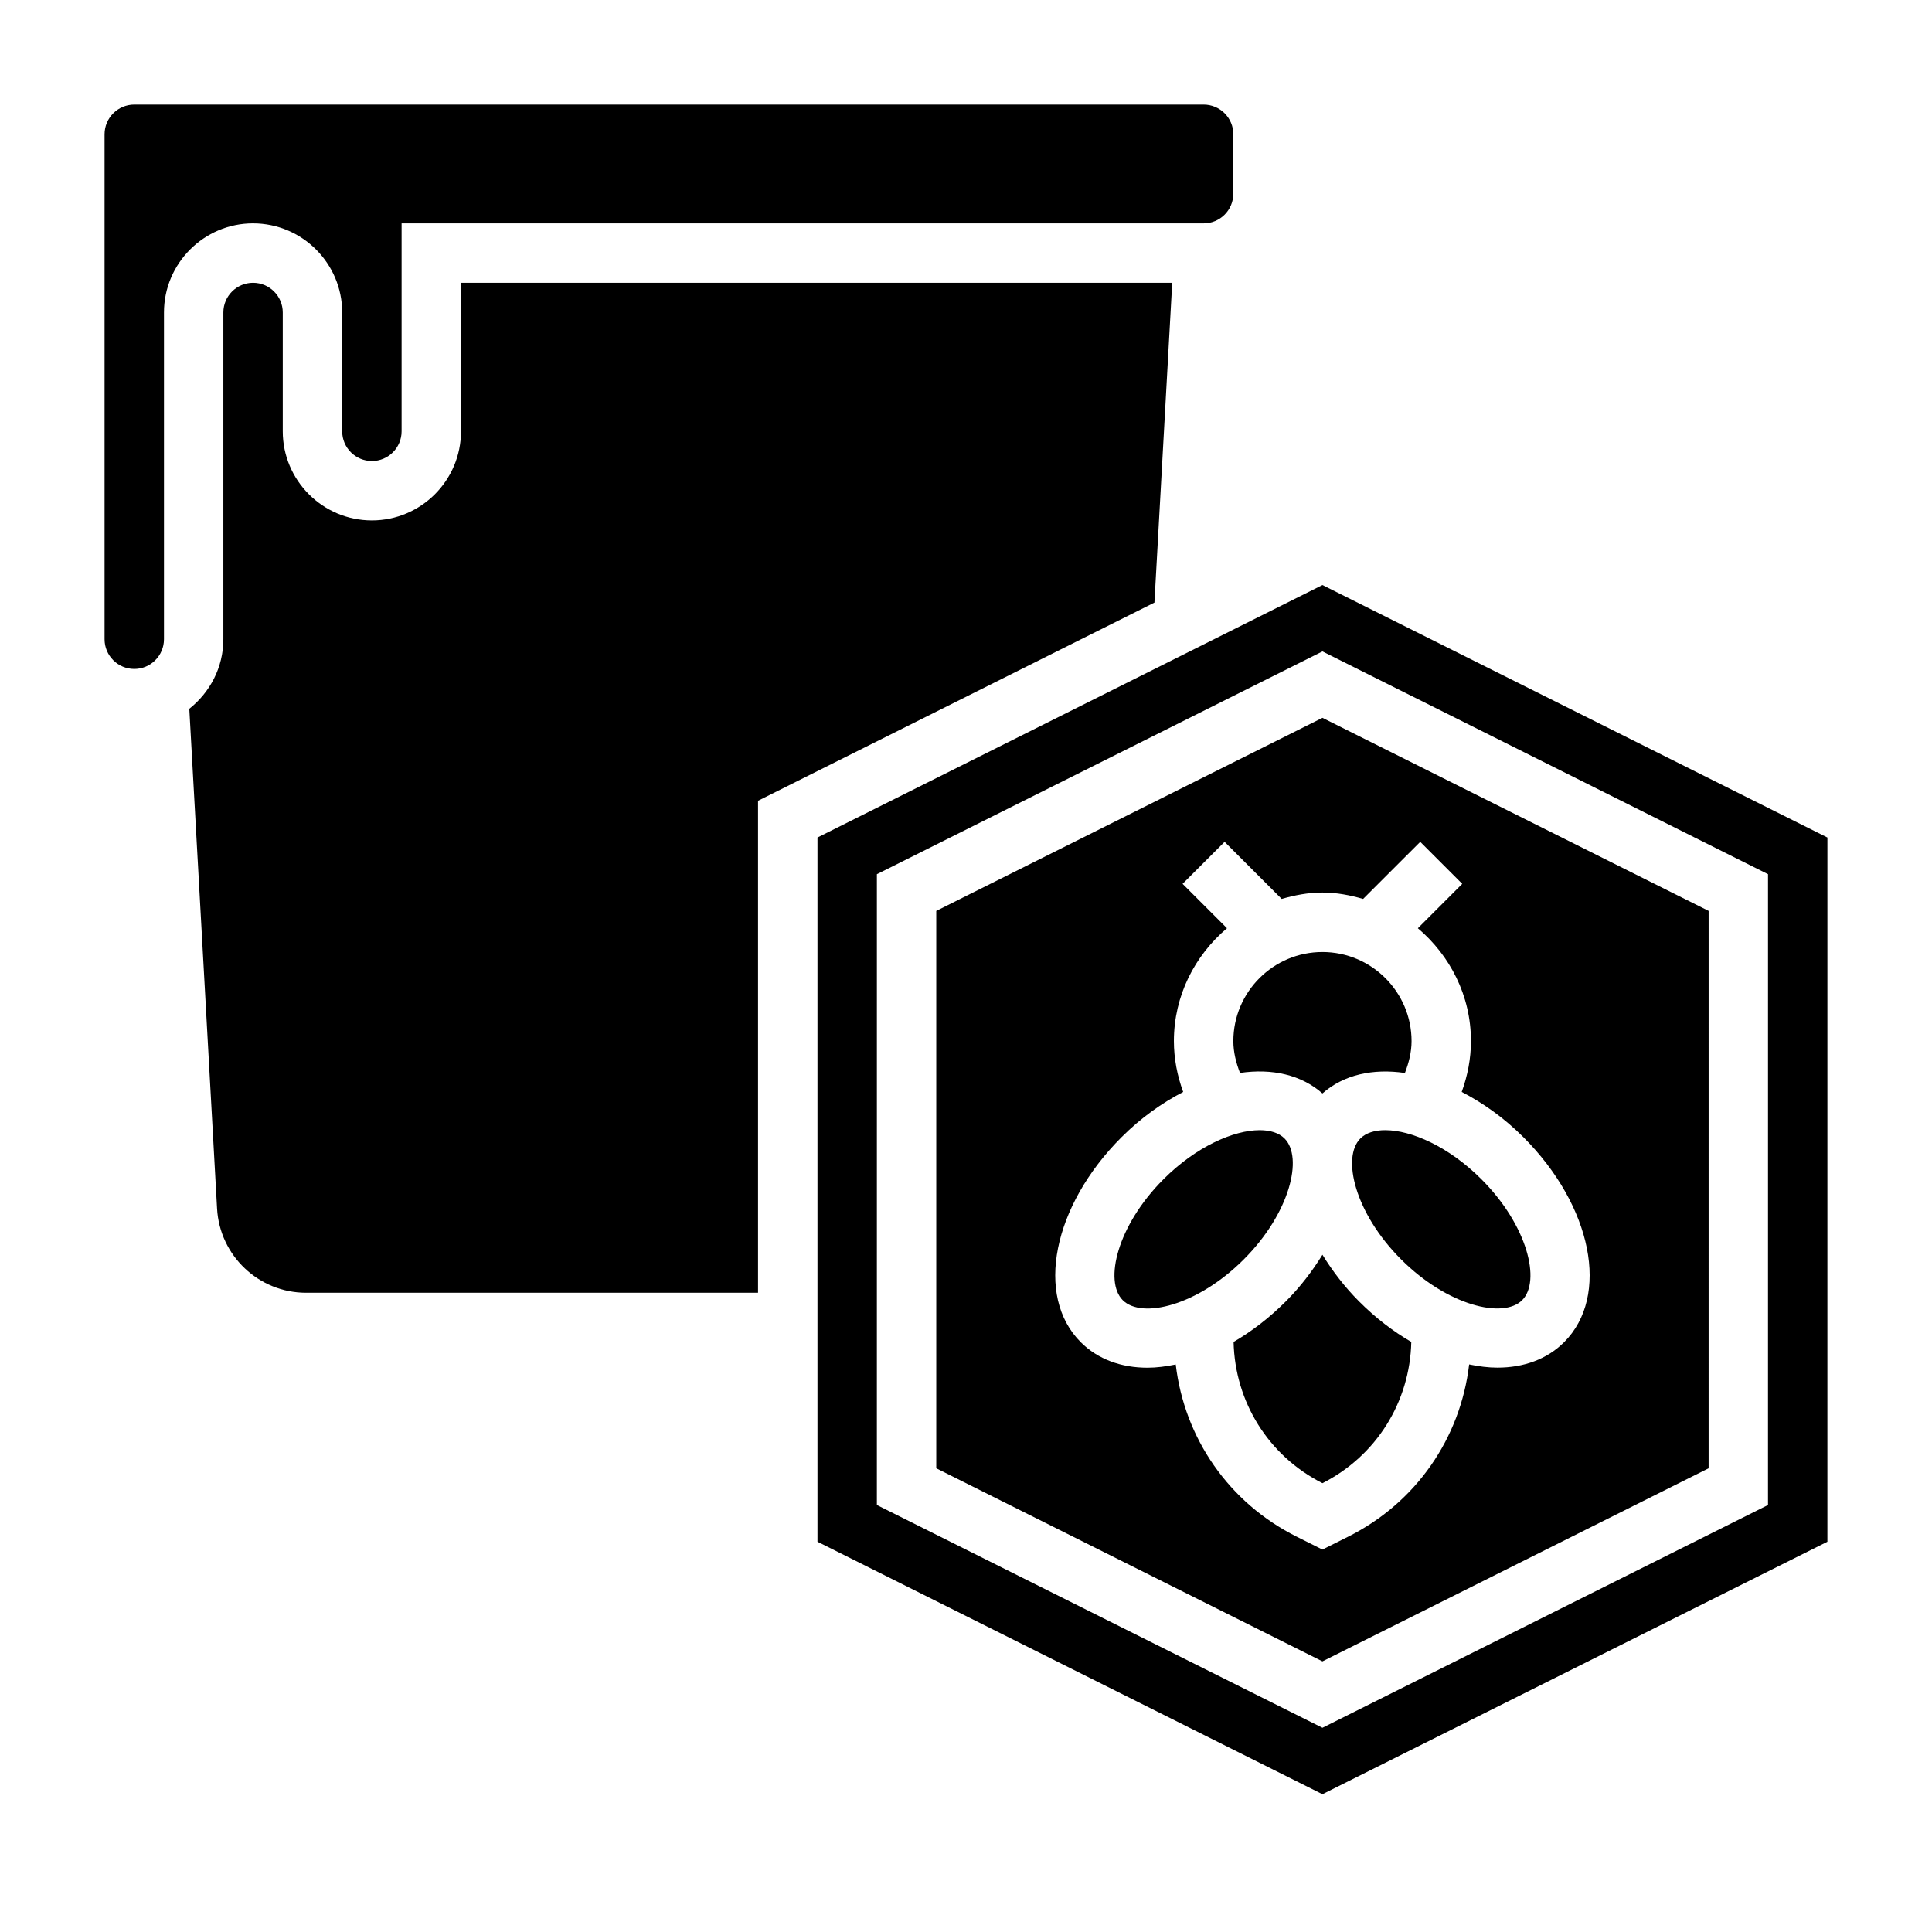 <?xml version="1.0" encoding="UTF-8"?>
<!-- Uploaded to: SVG Repo, www.svgrepo.com, Generator: SVG Repo Mixer Tools -->
<svg fill="#000000" width="800px" height="800px" version="1.1" viewBox="144 144 512 512" xmlns="http://www.w3.org/2000/svg">
 <g>
  <path d="m494.46 476.52c-2.637 4.266-5.801 8.461-9.723 12.383-4.367 4.367-9.055 7.949-13.824 10.723 0.363 15.941 9.273 30.203 23.547 37.43 14.273-7.227 23.184-21.5 23.547-37.43-4.769-2.769-9.461-6.352-13.824-10.723-3.918-3.922-7.082-8.117-9.723-12.383z"/>
  <path d="m484.41 445.7c-1.473-1.473-3.769-2.195-6.59-2.195-6.848 0-16.801 4.312-25.473 12.996-12.273 12.266-15.824 27.047-10.801 32.062 5.039 5.039 19.805 1.465 32.062-10.801 12.266-12.266 15.816-27.047 10.801-32.062z"/>
  <path d="m454.65 218.94h-188.48v39.359c0 13.02-10.598 23.617-23.617 23.617-13.02 0-23.617-10.598-23.617-23.617v-31.488c0-4.344-3.527-7.871-7.871-7.871s-7.871 3.527-7.871 7.871v86.594c0 7.496-3.574 14.098-9.027 18.43l7.359 132.45c0.699 12.508 11.059 22.309 23.582 22.309h119.78v-130.38l105.05-52.523z"/>
  <path d="m211.07 203.2c13.02 0 23.617 10.598 23.617 23.617v31.488c0 4.344 3.527 7.871 7.871 7.871s7.871-3.527 7.871-7.871v-55.105h212.54c4.344 0 7.871-3.527 7.871-7.871l0.004-15.746c0-4.344-3.527-7.871-7.871-7.871h-283.39c-4.344 0-7.871 3.527-7.871 7.871v133.82c0 4.344 3.527 7.871 7.871 7.871s7.871-3.527 7.871-7.871v-86.594c0-13.02 10.598-23.613 23.617-23.613z"/>
  <path d="m504.52 445.7c-5.023 5.023-1.473 19.805 10.801 32.062 12.273 12.273 27.055 15.809 32.062 10.801 5.023-5.023 1.473-19.805-10.801-32.062-8.684-8.691-18.617-12.996-25.465-12.996-2.828-0.008-5.125 0.73-6.598 2.195z"/>
  <path d="m392.12 385.4v147.71l102.34 51.168 102.34-51.168 0.004-147.71-102.34-51.168zm128.26-18.301 11.133 11.133-11.762 11.762c8.523 7.223 14.066 17.875 14.066 29.902 0 4.629-0.883 9.18-2.449 13.477 5.637 2.922 11.211 6.856 16.344 11.988 18.254 18.246 23.012 42.117 10.801 54.324-4.566 4.566-10.77 6.754-17.703 6.754-2.41 0-4.922-0.332-7.469-0.852-2.297 19.555-14.09 36.652-32.031 45.633l-6.856 3.43-6.84-3.426c-17.941-8.973-29.734-26.07-32.031-45.625-2.551 0.527-5.062 0.859-7.477 0.859-6.926 0-13.121-2.195-17.695-6.762-12.211-12.219-7.453-36.078 10.801-54.324 5.133-5.133 10.707-9.07 16.344-11.996-1.578-4.301-2.461-8.852-2.461-13.48 0-12.027 5.543-22.68 14.066-29.906l-11.762-11.762 11.133-11.133 15.129 15.129c3.457-0.992 7.023-1.691 10.793-1.691 3.769 0 7.336 0.699 10.793 1.691z"/>
  <path d="m494.46 299.04-133.82 66.914v186.62l133.82 66.914 133.82-66.914 0.004-186.62zm118.08 243.8-118.08 59.039-118.08-59.039 0.004-167.17 118.08-59.039 118.08 59.039z"/>
  <path d="m470.85 419.9c0 2.93 0.723 5.746 1.762 8.438 8.477-1.242 16.215 0.465 21.852 5.434 5.621-4.969 13.367-6.668 21.852-5.422 1.039-2.691 1.762-5.512 1.762-8.438 0-13.02-10.598-23.617-23.617-23.617-13.016-0.004-23.609 10.586-23.609 23.605z"/>
 </g>
</svg>